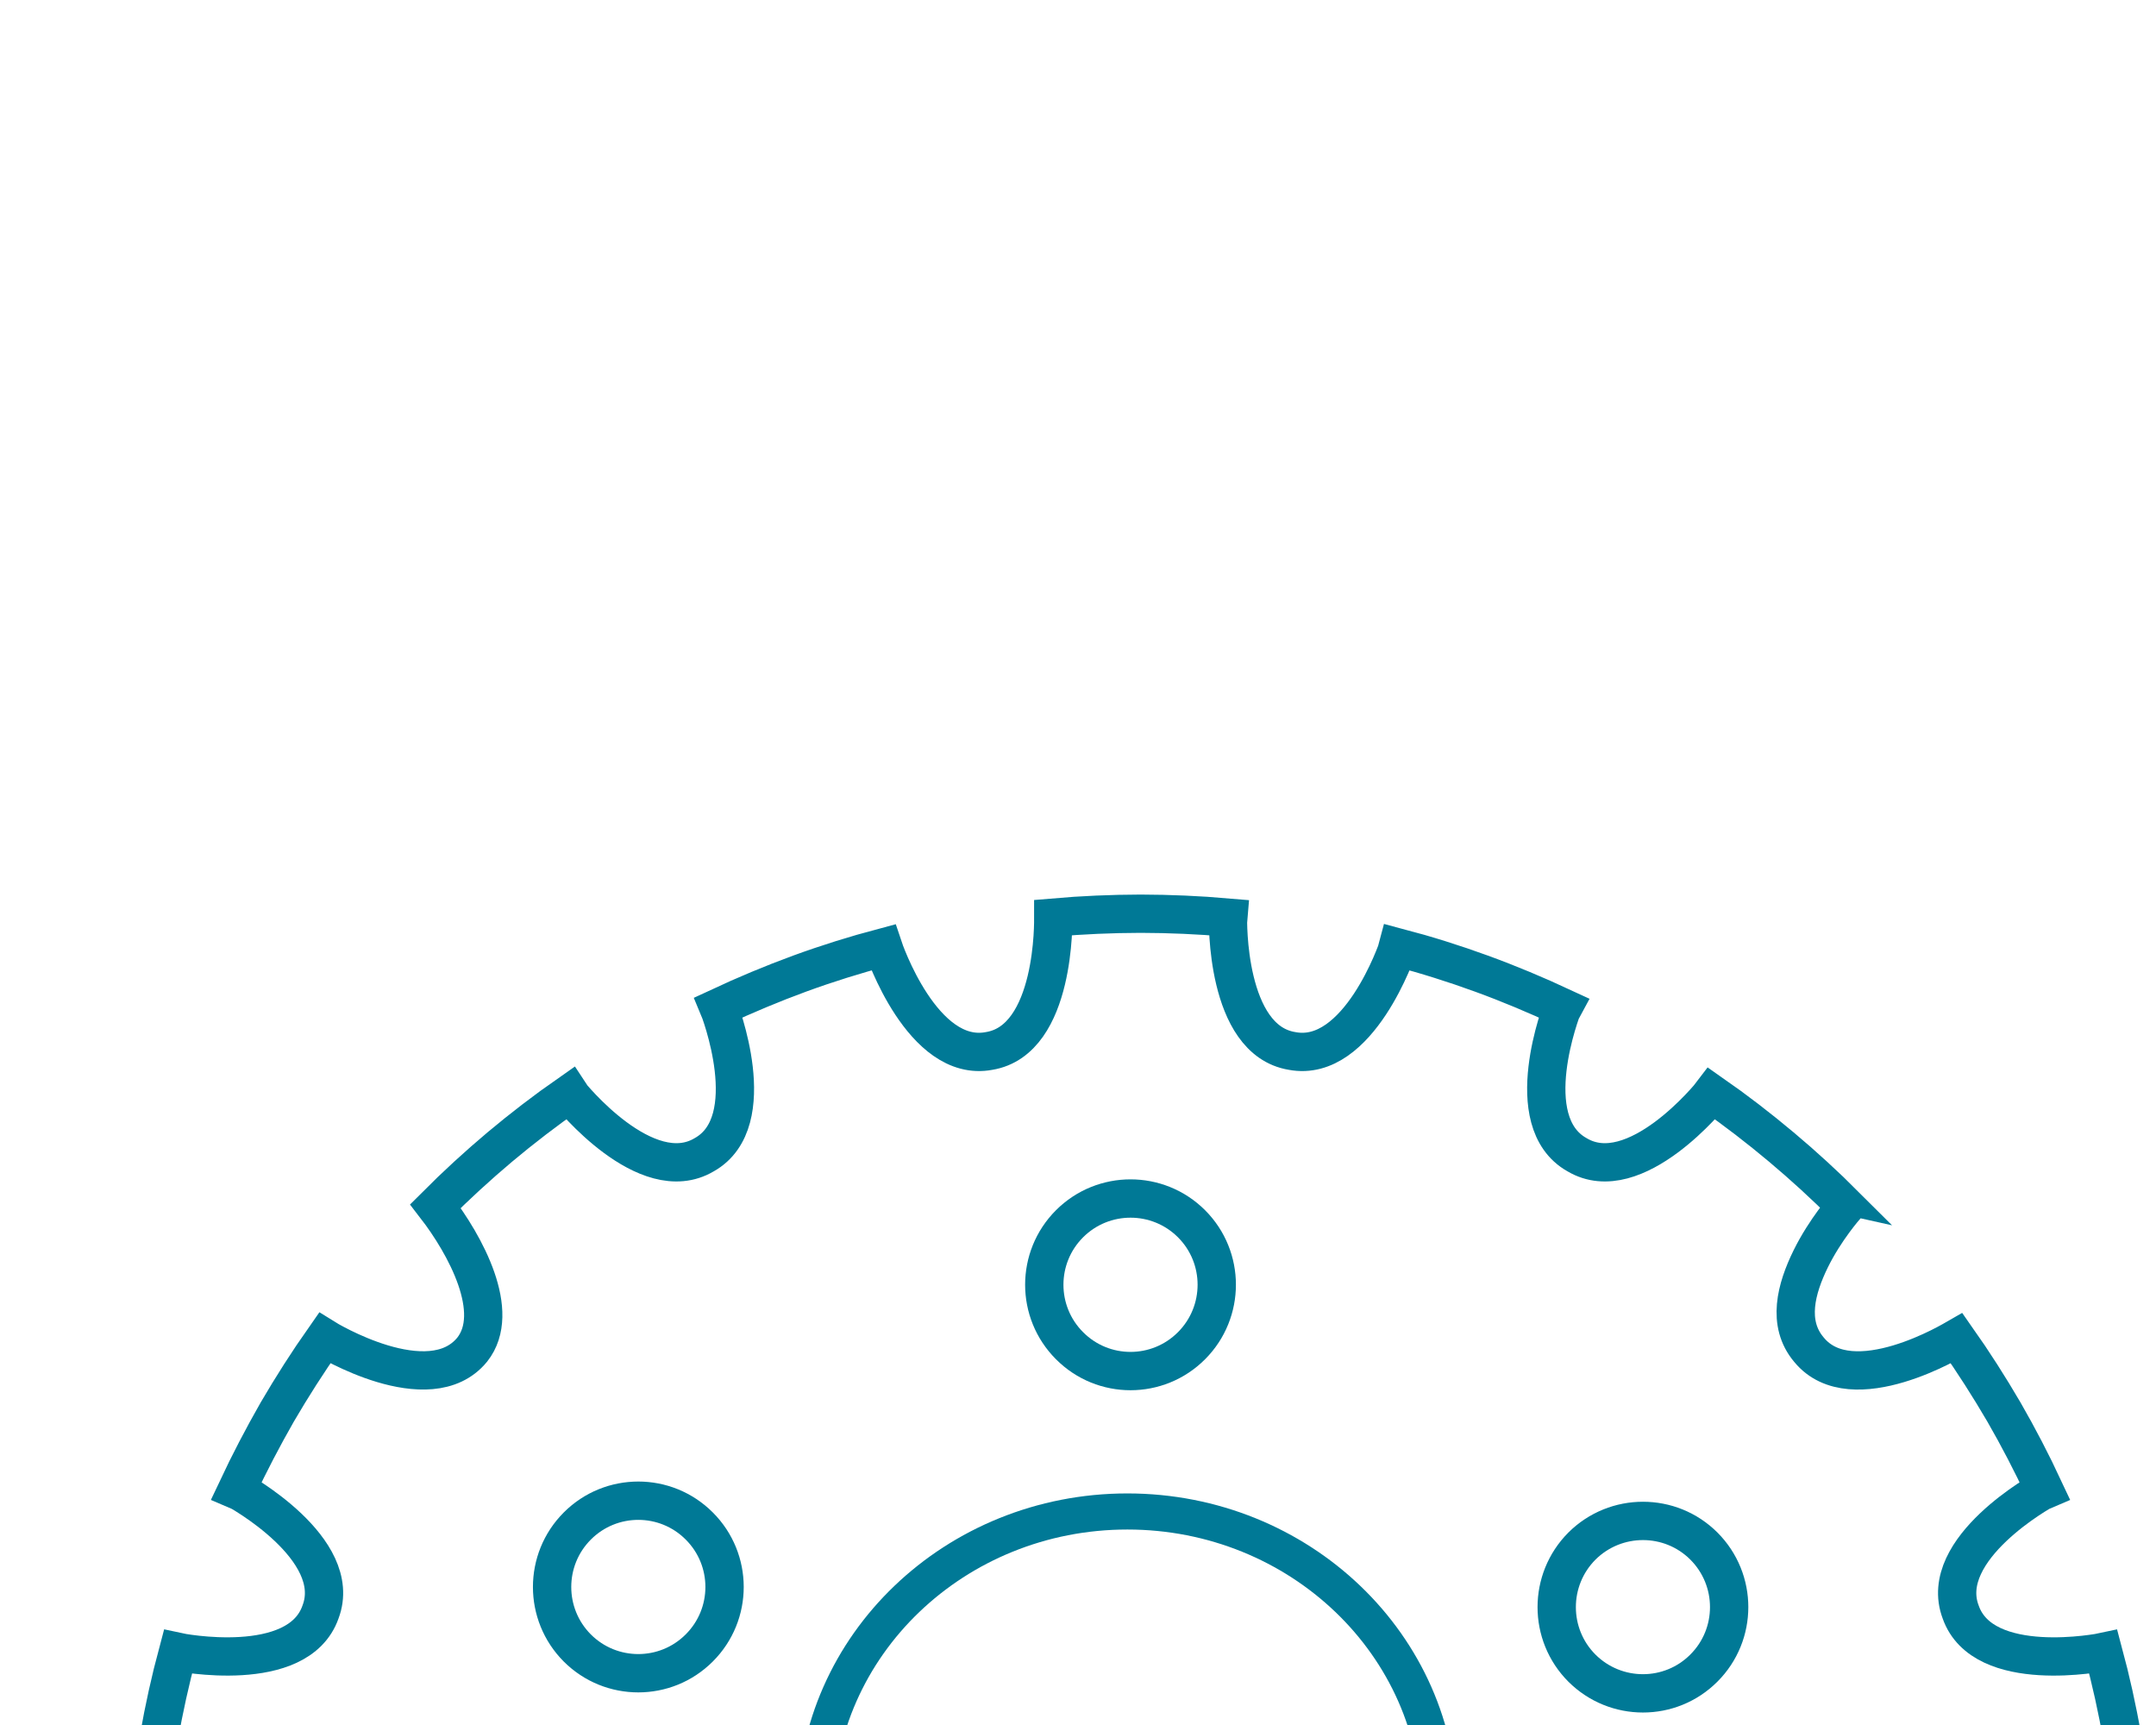 <?xml version="1.0" encoding="UTF-8" standalone="no"?>
<!-- Created with Inkscape (http://www.inkscape.org/) -->

<svg
   xmlns:dc="http://purl.org/dc/elements/1.1/"
   xmlns:cc="http://creativecommons.org/ns#"
   xmlns:rdf="http://www.w3.org/1999/02/22-rdf-syntax-ns#"
   xmlns:svg="http://www.w3.org/2000/svg"
   xmlns="http://www.w3.org/2000/svg"
   xmlns:sodipodi="http://sodipodi.sourceforge.net/DTD/sodipodi-0.dtd"
   xmlns:inkscape="http://www.inkscape.org/namespaces/inkscape"
   width="500"
   height="400"
   viewBox="0 0 132.292 105.833"
   version="1.1"
   id="svg1524"
   inkscape:version="0.92.4 (5da689c313, 2019-01-14)"
   sodipodi:docname="engrenage.svg">
  <defs
     id="defs1518" />
  <sodipodi:namedview
     id="base"
     pagecolor="#ffffff"
     bordercolor="#666666"
     borderopacity="1.0"
     inkscape:pageopacity="0.0"
     inkscape:pageshadow="2"
     inkscape:zoom="0.7"
     inkscape:cx="-179.57027"
     inkscape:cy="-75.904195"
     inkscape:document-units="mm"
     inkscape:current-layer="g636"
     showgrid="false"
     units="px"
     inkscape:window-width="1920"
     inkscape:window-height="1017"
     inkscape:window-x="1912"
     inkscape:window-y="-8"
     inkscape:window-maximized="1" />
  <g
     inkscape:label="Calque 1"
     inkscape:groupmode="layer"
     id="layer1"
     transform="translate(0,-191.167)">
    <g
       id="g628"
       transform="matrix(1.414,0,0,-1.414,172.203,163.942)"
       style="fill:none;fill-opacity:1;stroke:#ff8b85;stroke-width:0.576;stroke-miterlimit:4;stroke-dasharray:none;stroke-opacity:1" />
    <g
       id="g632"
       transform="matrix(4.078,0,0,-4.078,115.283,324.87)"
       style="fill:none;fill-opacity:1;stroke:#007996;stroke-width:0.576;stroke-miterlimit:4;stroke-dasharray:none;stroke-opacity:1">
      <path
         d="M 2.021,4.043 C 2.006,5.063 3.824,5.335 3.833,5.336 3.796,5.774 3.74,6.212 3.663,6.645 3.588,7.078 3.492,7.508 3.378,7.933 3.369,7.931 1.57,7.57 1.232,8.534 0.871,9.488 2.48,10.37 2.49,10.374 2.305,10.771 2.101,11.164 1.882,11.544 1.66,11.924 1.423,12.295 1.17,12.654 1.163,12.65 -0.404,11.69 -1.051,12.481 c -0.336,0.397 -0.192,0.92 0.026,1.365 0.218,0.444 0.528,0.794 0.529,0.794 -0.311,0.311 -0.635,0.608 -0.971,0.89 -0.336,0.282 -0.685,0.551 -1.045,0.802 -0.006,-0.008 -1.153,-1.44 -2.029,-0.918 -0.891,0.5 -0.221,2.21 -0.217,2.217 -0.4,0.186 -0.805,0.356 -1.219,0.507 -0.414,0.151 -0.834,0.283 -1.259,0.395 -0.002,-0.008 -0.588,-1.748 -1.592,-1.558 -1.007,0.164 -0.965,1.997 -0.964,2.007 -0.438,0.038 -0.877,0.057 -1.315,0.058 -0.438,-10e-4 -0.877,-0.02 -1.315,-0.058 0,-0.01 0.042,-1.843 -0.965,-2.007 -1.004,-0.19 -1.589,1.55 -1.592,1.559 -0.425,-0.113 -0.845,-0.244 -1.258,-0.395 -0.414,-0.152 -0.82,-0.322 -1.219,-0.508 0.003,-0.007 0.673,-1.717 -0.217,-2.217 -0.877,-0.522 -2.024,0.91 -2.029,0.918 -0.36,-0.251 -0.709,-0.519 -1.047,-0.802 -0.335,-0.282 -0.659,-0.579 -0.969,-0.89 0.453,-0.586 1,-1.594 0.554,-2.158 -0.646,-0.792 -2.213,0.168 -2.221,0.173 -0.253,-0.36 -0.49,-0.731 -0.712,-1.111 -0.217,-0.38 -0.422,-0.772 -0.609,-1.17 0.01,-0.004 1.621,-0.886 1.259,-1.84 -0.338,-0.964 -2.137,-0.603 -2.146,-0.601 -0.114,-0.425 -0.209,-0.854 -0.285,-1.288 -0.077,-0.433 -0.132,-0.87 -0.17,-1.308 0.009,-0.002 1.827,-0.274 1.812,-1.293 0.015,-1.021 -1.804,-1.294 -1.812,-1.295 0.038,-0.438 0.093,-0.874 0.17,-1.308 0.075,-0.433 0.171,-0.863 0.285,-1.289 0.009,0.002 1.808,0.363 2.146,-0.601 0.361,-0.954 -1.249,-1.835 -1.259,-1.839 0.187,-0.399 0.391,-0.789 0.609,-1.17 0.222,-0.381 0.459,-0.751 0.712,-1.11 0.008,0.004 1.574,0.963 2.22,0.172 0.336,-0.396 0.194,-0.919 -0.024,-1.364 -0.22,-0.443 -0.529,-0.794 -0.529,-0.794 0.31,-0.309 0.634,-0.608 0.969,-0.889 0.338,-0.283 0.687,-0.552 1.046,-0.804 0.006,0.008 1.153,1.441 2.03,0.919 0.89,-0.5 0.22,-2.21 0.216,-2.217 0.399,-0.187 0.806,-0.356 1.22,-0.507 0.413,-0.151 0.833,-0.283 1.258,-0.396 0.002,0.008 0.588,1.749 1.592,1.559 1.007,-0.163 0.965,-1.998 0.964,-2.007 0.439,-0.038 0.878,-0.058 1.316,-0.058 0.437,0 0.877,0.02 1.314,0.058 0,0.009 -0.042,1.844 0.965,2.007 1.004,0.19 1.589,-1.551 1.592,-1.559 0.425,0.113 0.845,0.245 1.259,0.395 0.414,0.152 0.819,0.321 1.219,0.508 -0.004,0.007 -0.674,1.717 0.217,2.217 0.876,0.522 2.023,-0.911 2.028,-0.919 0.361,0.252 0.71,0.521 1.046,0.803 0.336,0.282 0.66,0.58 0.97,0.89 0,0 -0.31,0.35 -0.528,0.794 -0.219,0.445 -0.362,0.968 -0.026,1.364 0.646,0.791 2.214,-0.168 2.221,-0.174 0.253,0.361 0.49,0.731 0.712,1.112 0.219,0.381 0.423,0.771 0.608,1.17 -0.01,0.004 -1.619,0.885 -1.258,1.839 0.338,0.964 2.137,0.603 2.146,0.601 0.114,0.426 0.21,0.855 0.285,1.289 0.077,0.433 0.133,0.87 0.17,1.307 C 3.824,2.75 2.006,3.022 2.021,4.043"
         style="fill:none;fill-opacity:1;fill-rule:nonzero;stroke:#007996;stroke-width:0.576;stroke-miterlimit:4;stroke-dasharray:none;stroke-opacity:1"
         id="path634"
         inkscape:connector-curvature="0"
         sodipodi:nodetypes="cccccccccccscccsccccccccccccccccccccccccccccccccccccccccscccccccsccccccccccc" />
    </g>
    <g
       id="g636"
       transform="matrix(4.078,0,0,-4.078,104.368,297.5)"
       style="fill:none;fill-opacity:1;stroke:#ff70ff;stroke-width:0.576;stroke-miterlimit:4;stroke-dasharray:none;stroke-opacity:1">
      <path
         style="fill:none;fill-opacity:1;fill-rule:nonzero;stroke:#007996;stroke-width:8.871;stroke-miterlimit:4;stroke-dasharray:none;stroke-opacity:1"
         d="m 261.734,277.441 c -5.109,0 -10.218,1.946 -14.117,5.838 -7.798,7.798 -7.798,20.436 0,28.234 7.798,7.829 20.436,7.814 28.234,0 7.783,-7.798 7.798,-20.436 0,-28.234 -3.899,-3.891 -9.008,-5.838 -14.117,-5.838 z m -113.945,69.943 c -5.109,0 -10.218,1.95 -14.109,5.85 -7.798,7.798 -7.783,20.436 -0.016,28.234 7.798,7.798 20.451,7.798 28.234,0 7.814,-7.798 7.814,-20.436 0,-28.234 -3.891,-3.899 -9,-5.85 -14.109,-5.85 z m 232.566,4.678 c -5.109,0 -10.222,1.942 -14.129,5.826 -7.783,7.814 -7.783,20.452 0,28.25 7.814,7.783 20.451,7.783 28.219,0 7.814,-7.798 7.814,-20.436 0.016,-28.25 -3.891,-3.884 -8.996,-5.826 -14.105,-5.826 z M 266.396,510.01 c -5.113,0 -10.224,1.948 -14.123,5.848 -7.783,7.783 -7.783,20.436 0,28.234 7.798,7.783 20.45,7.785 28.248,-0.014 7.783,-7.798 7.783,-20.453 0,-28.221 -3.899,-3.899 -9.012,-5.848 -14.125,-5.848 z"
         transform="matrix(0.065,0,0,-0.065,-25.595,26.077)"
         id="path638"
         inkscape:connector-curvature="0"
         sodipodi:nodetypes="sccccssccccssccccsccccscccc" />
      <ellipse
         style="fill:none;fill-opacity:1;stroke:#007996;stroke-width:0.543;stroke-miterlimit:4;stroke-dasharray:none;stroke-opacity:1"
         id="path6178"
         cx="-8.63"
         cy="1.161"
         transform="scale(1,-1)"
         rx="4.693"
         ry="4.496" />
    </g>
    <g
       id="g684"
       transform="matrix(1.414,0,0,-1.414,135.003,125.962)"
       style="fill:none;fill-opacity:1;stroke:#ff8b85;stroke-width:0.576;stroke-miterlimit:4;stroke-dasharray:none;stroke-opacity:1" />
    <g
       id="g800"
       transform="matrix(1.414,0,0,-1.414,62.695,181.09)"
       style="fill:none;fill-opacity:1;stroke:#ff8b85;stroke-width:0.576;stroke-miterlimit:4;stroke-dasharray:none;stroke-opacity:1" />
  </g>
</svg>
